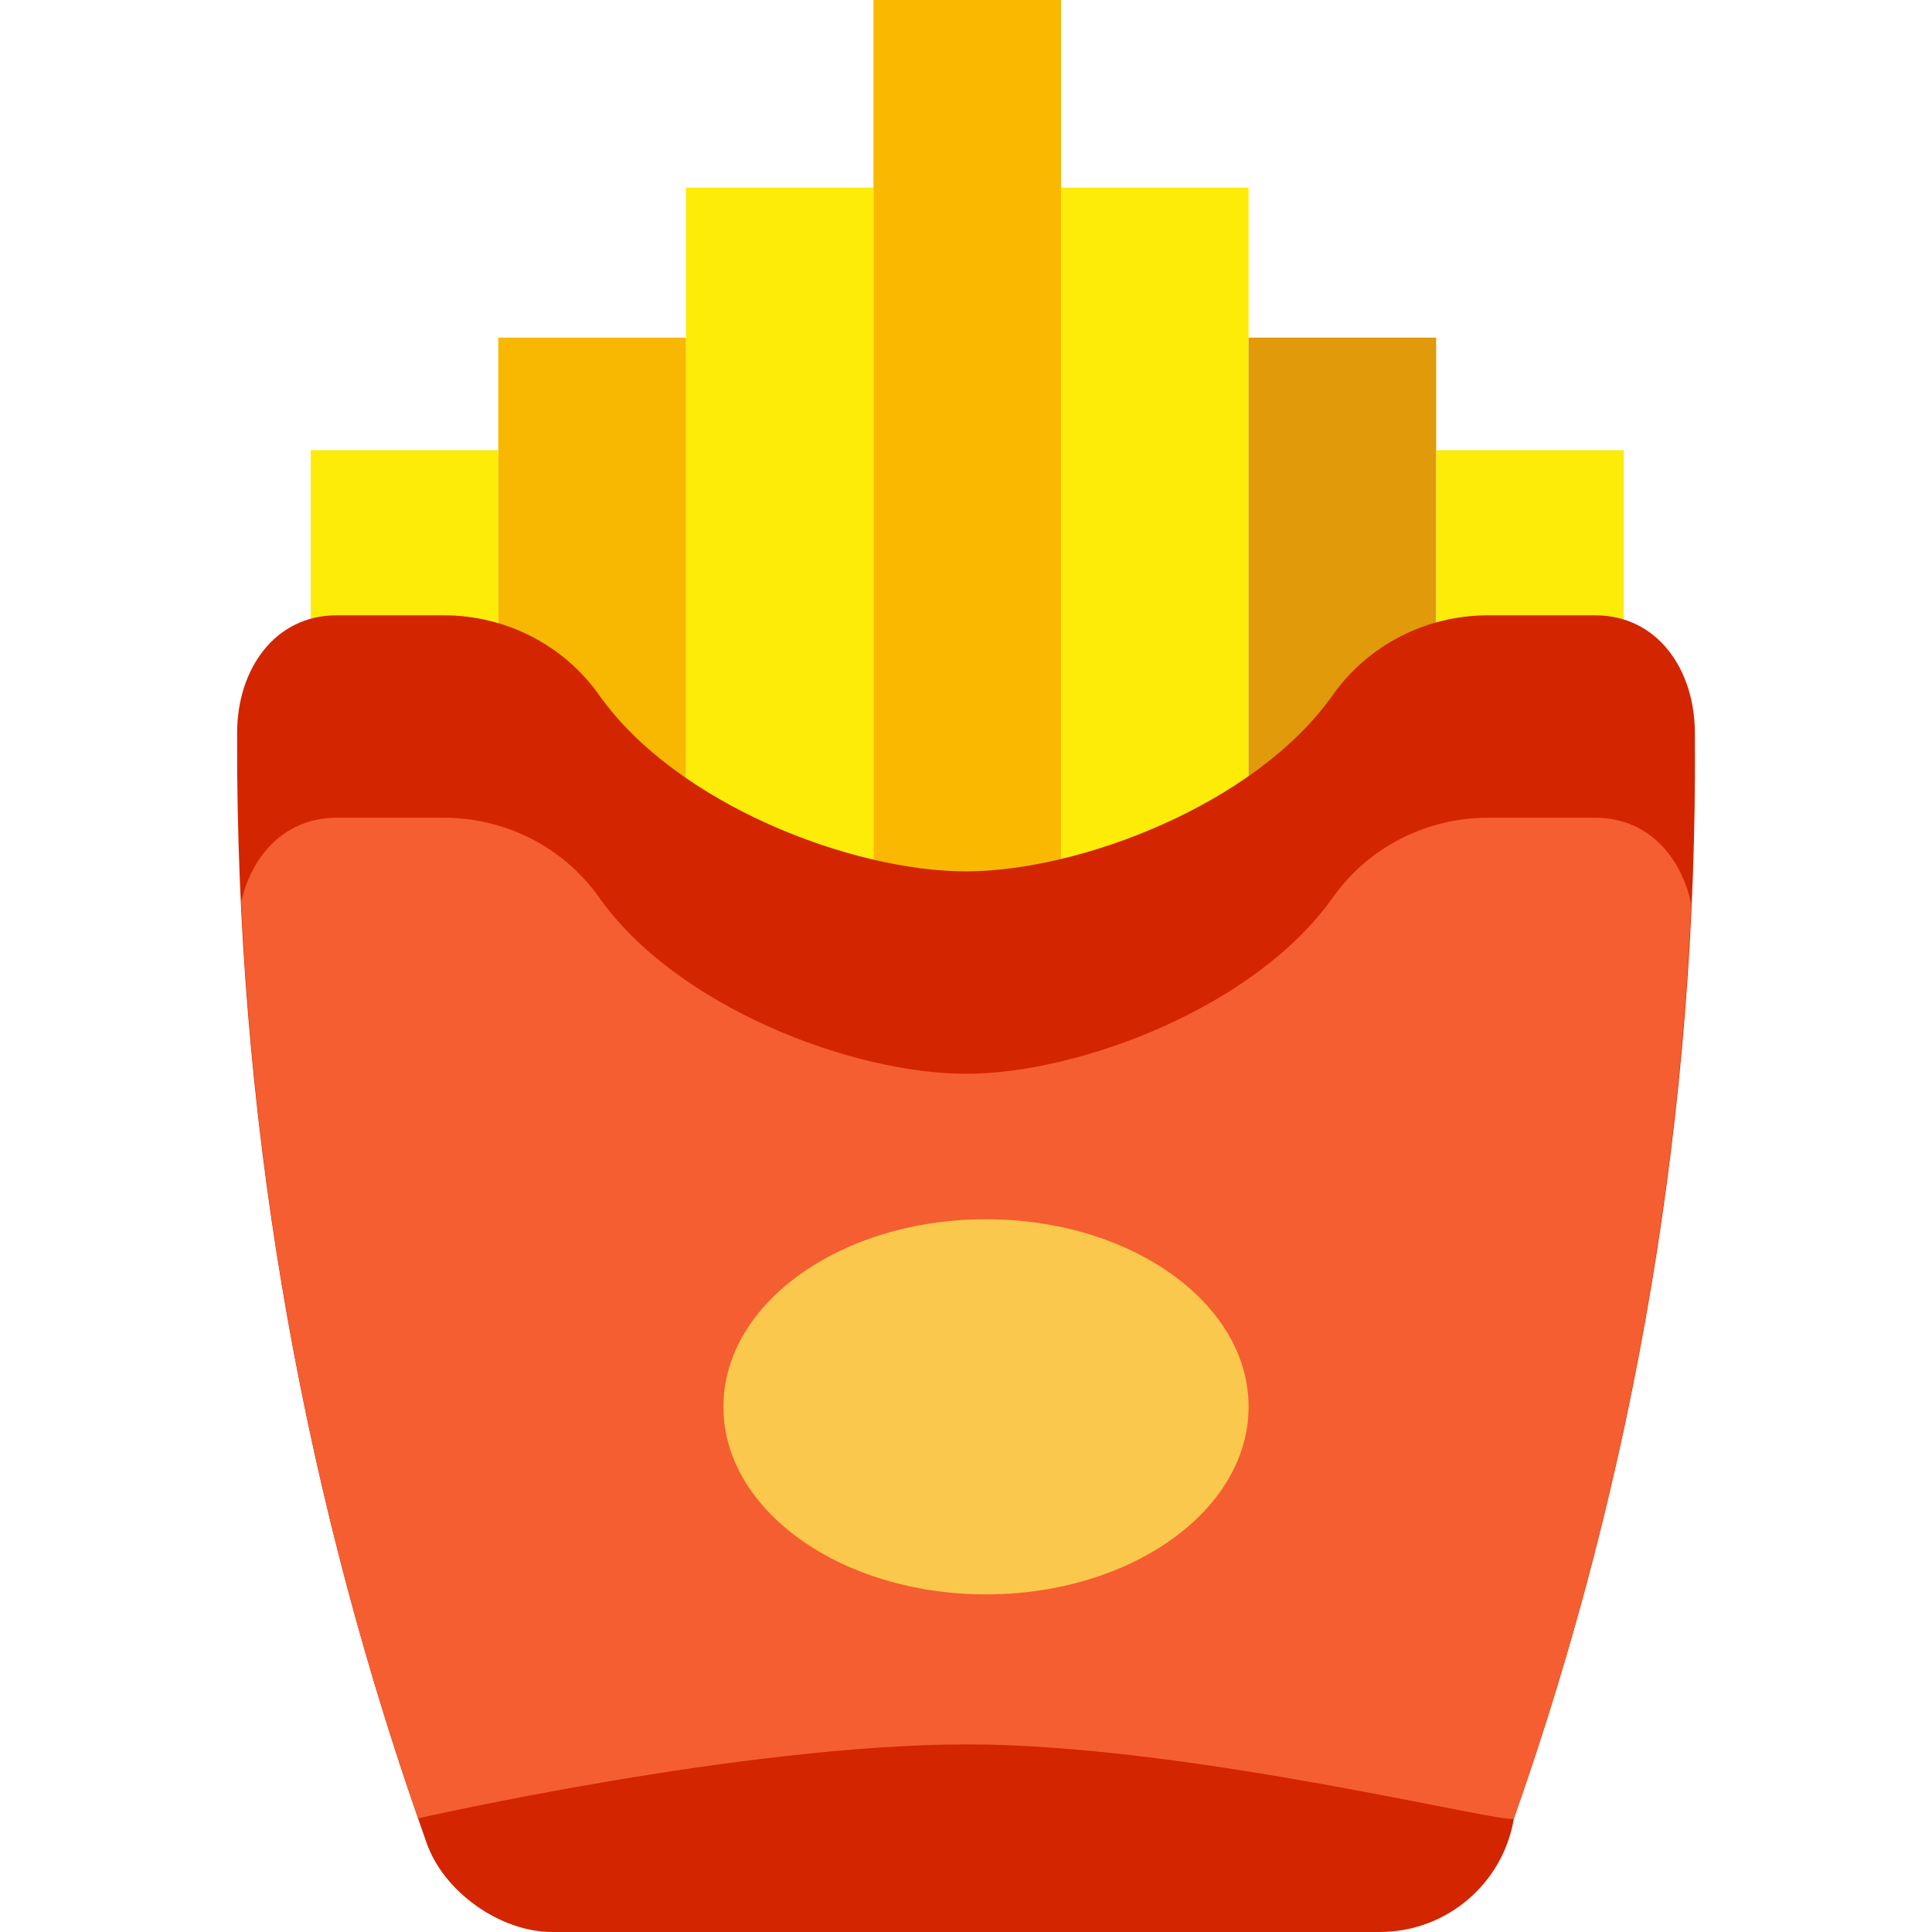 <?xml version="1.0" encoding="iso-8859-1"?>
<!-- Uploaded to: SVG Repo, www.svgrepo.com, Generator: SVG Repo Mixer Tools -->
<!DOCTYPE svg PUBLIC "-//W3C//DTD SVG 1.1//EN" "http://www.w3.org/Graphics/SVG/1.1/DTD/svg11.dtd">
<svg height="800px" width="800px" version="1.1" id="Capa_1" xmlns="http://www.w3.org/2000/svg" xmlns:xlink="http://www.w3.org/1999/xlink" 
	 viewBox="0 0 51.5 51.5" xml:space="preserve">
<g>
	<path style="fill:#FAB900;" d="M25.746,23.726c0.763,0,1.632-0.114,2.537-0.33V0h-5v23.414
		C24.161,23.618,25.004,23.726,25.746,23.726z"/>
	<path style="fill:#FDEB08;" d="M33.283,21.182V5h-5v18C29.972,22.598,31.784,22.232,33.283,21.182z"/>
	<path style="fill:#E09A0A;" d="M35.498,19.068c0.69-0.962,1.675-1.648,2.785-1.965V9h-5v12
		C34.158,20.388,34.928,19.864,35.498,19.068z"/>
	<path style="fill:#FDEB08;" d="M39.664,16.902h2.859c0.267,0,0.518,0.05,0.76,0.122V12h-5v5.103
		C38.728,16.976,39.19,16.902,39.664,16.902z"/>
	<path style="fill:#FDEB08;" d="M23.283,23V5h-5v16.231C19.79,22.271,21.601,22.609,23.283,23z"/>
	<path style="fill:#F8B700;" d="M15.999,19.068c0.586,0.817,1.381,1.309,2.284,1.932V9h-5v8.124
		C14.364,17.45,15.324,18.125,15.999,19.068z"/>
	<path style="fill:#FDEB08;" d="M8.974,16.902h2.859c0.499,0,0.985,0.082,1.45,0.223V12h-5v4.999
		C8.504,16.941,8.733,16.902,8.974,16.902z"/>
	<path style="fill:#D32500;" d="M39.664,16.402c-1.643,0-3.191,0.786-4.139,2.128c-2.06,2.915-6.749,4.697-9.779,4.697
		s-7.714-1.781-9.774-4.697c-0.948-1.342-2.496-2.128-4.139-2.128H8.974c-1.662,0-2.653,1.453-2.653,3.132l0,0.175
		c-0.024,9.791,1.606,19.516,4.823,28.763l0.225,0.647c0.456,1.31,1.963,2.381,3.35,2.381h22.061c1.772,0,3.284-1.281,3.575-3.028
		l0,0c3.262-9.244,4.894-18.984,4.824-28.786l-0.001-0.152c0-1.679-0.991-3.132-2.653-3.132H39.664z"/>
	<path style="fill:#F55E30;" d="M42.524,21.798h-2.859c-1.643,0-3.191,0.786-4.139,2.128c-2.06,2.915-6.749,4.697-9.779,4.697
		s-7.714-1.781-9.774-4.697c-0.948-1.342-2.496-2.128-4.139-2.128H8.974c-1.358,0-2.257,0.975-2.545,2.245
		c0.395,8.32,1.973,16.548,4.715,24.428c0,0,8.654-1.972,14.64-1.972c5.978,0,14.534,2.188,14.57,1.972
		c2.771-7.854,4.353-16.068,4.728-24.372C44.808,22.801,43.902,21.798,42.524,21.798z"/>
	<ellipse style="fill:#FAC84D;" cx="26.283" cy="37.5" rx="7" ry="5"/>
</g>
</svg>